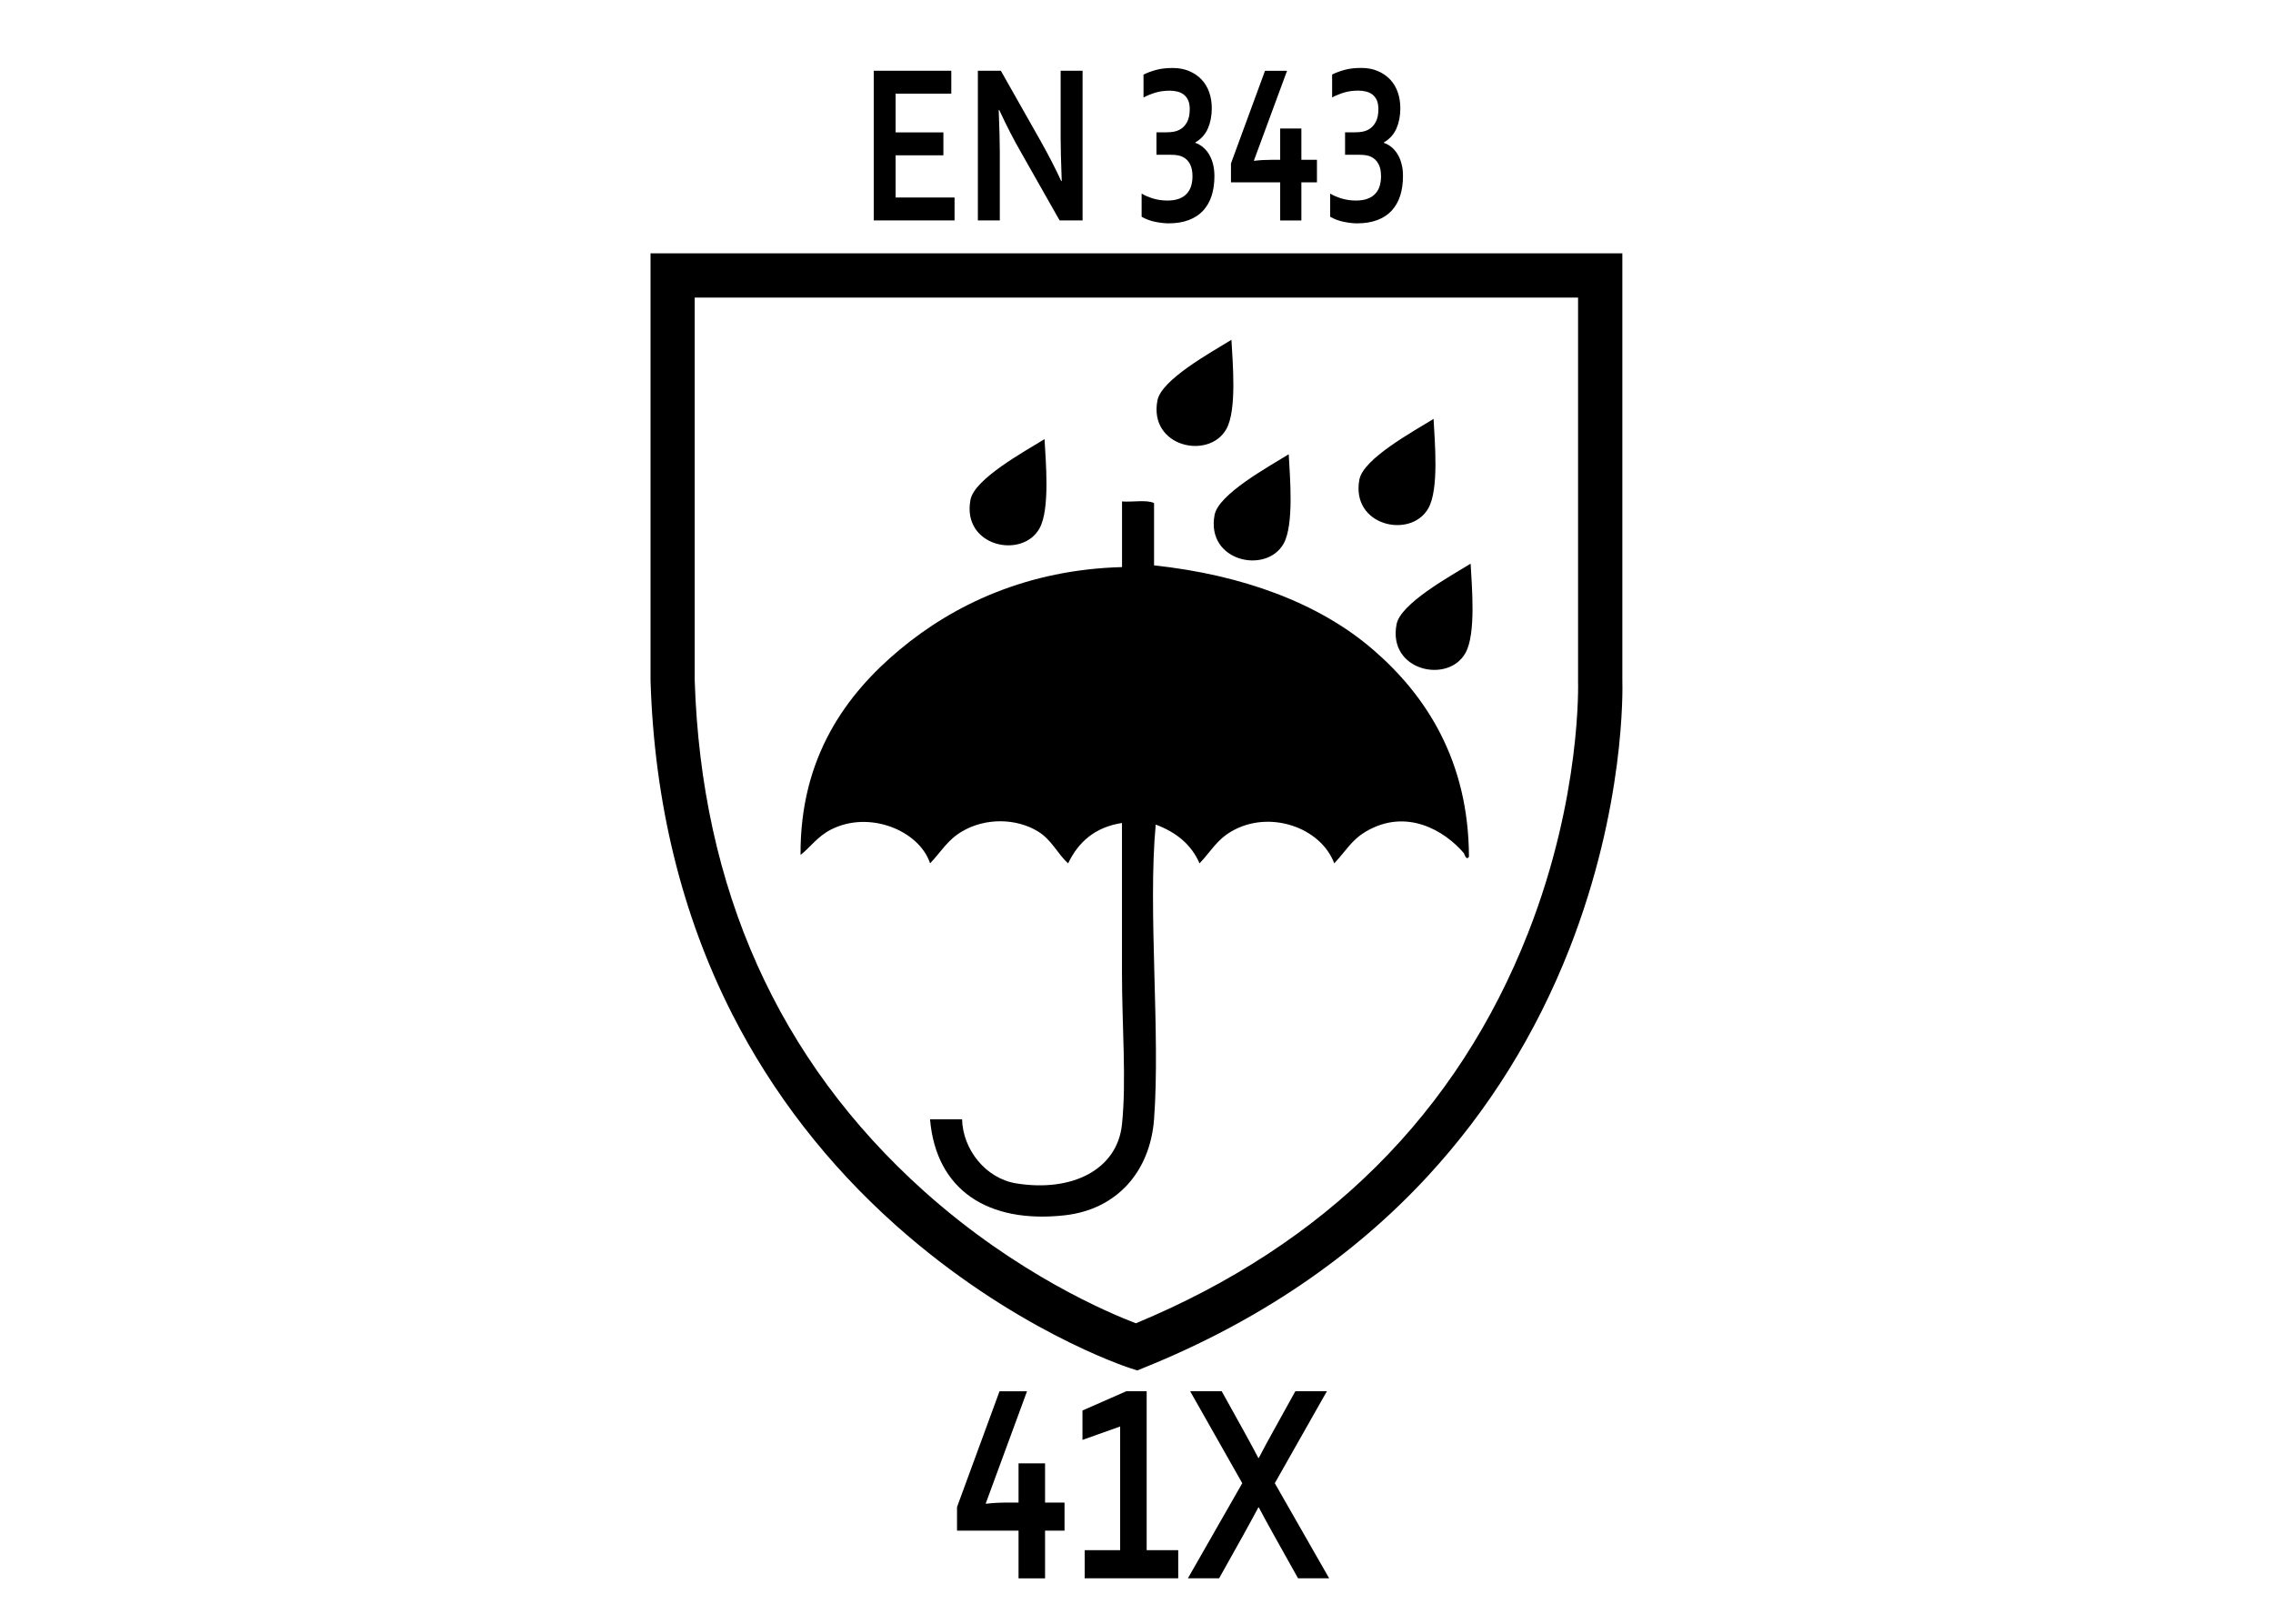 <?xml version="1.0" encoding="iso-8859-1"?>
<!-- Generator: Adobe Illustrator 16.0.0, SVG Export Plug-In . SVG Version: 6.00 Build 0)  -->
<svg version="1.2" baseProfile="tiny" id="Warstwa_1"
	 xmlns="http://www.w3.org/2000/svg" xmlns:xlink="http://www.w3.org/1999/xlink" x="0px" y="0px" width="39.685px"
	 height="28.347px" viewBox="0 0 39.685 28.347" xml:space="preserve">
<g>
	<path fill-rule="evenodd" d="M21.5,5.932c0.021,0.393,0.098,1.225-0.088,1.557c-0.303,0.545-1.36,0.315-1.204-0.499
		C20.278,6.627,21.14,6.154,21.5,5.932z"/>
	<path fill-rule="evenodd" d="M25.029,7.313c0.02,0.393,0.098,1.225-0.09,1.558c-0.303,0.545-1.359,0.313-1.205-0.5
		C23.805,8.006,24.668,7.536,25.029,7.313z"/>
	<path fill-rule="evenodd" d="M18.237,7.666c0.021,0.393,0.098,1.226-0.088,1.558c-0.303,0.545-1.361,0.315-1.205-0.5
		C17.014,8.36,17.877,7.888,18.237,7.666z"/>
	<path fill-rule="evenodd" d="M22.5,7.93c0.021,0.393,0.096,1.226-0.088,1.559c-0.303,0.543-1.362,0.313-1.206-0.501
		C21.277,8.625,22.141,8.153,22.5,7.93z"/>
	<path fill-rule="evenodd" d="M20.149,8.782c0,0.363,0,0.725,0,1.088c1.548,0.166,2.884,0.66,3.822,1.47
		c0.922,0.793,1.67,1.935,1.676,3.616c-0.047,0.078-0.082-0.052-0.088-0.061c-0.34-0.399-1.006-0.791-1.707-0.381
		c-0.26,0.153-0.352,0.342-0.557,0.558c-0.238-0.635-1.141-0.94-1.795-0.558c-0.262,0.153-0.365,0.359-0.557,0.558
		c-0.145-0.335-0.414-0.546-0.765-0.677c-0.139,1.491,0.084,3.649-0.029,5.145c-0.069,0.91-0.646,1.574-1.559,1.676
		c-1.336,0.149-2.247-0.436-2.352-1.676c0.186,0,0.372,0,0.559,0c0.014,0.529,0.412,1.03,0.94,1.118
		c0.974,0.16,1.77-0.235,1.852-1.029c0.08-0.764,0-1.719,0-2.646c0-0.925,0-1.846,0-2.616c-0.474,0.074-0.762,0.334-0.94,0.705
		c-0.186-0.165-0.285-0.411-0.528-0.558c-0.376-0.229-0.911-0.242-1.323,0c-0.255,0.149-0.361,0.35-0.559,0.558
		c-0.19-0.574-1.064-0.933-1.734-0.588c-0.238,0.123-0.365,0.316-0.528,0.441c-0.011-1.703,0.796-2.805,1.733-3.585
		c0.947-0.79,2.235-1.396,3.88-1.44c0-0.383,0-0.765,0-1.146C19.771,8.769,20.017,8.72,20.149,8.782z"/>
	<path fill-rule="evenodd" d="M25.676,9.84c0.021,0.395,0.098,1.225-0.09,1.559c-0.303,0.545-1.361,0.313-1.203-0.5
		C24.451,10.536,25.314,10.063,25.676,9.84z"/>
</g>
<g>
	<path d="M15.638,3.448h1.028v0.4h-1.411V1.235h1.354v0.4h-0.972v0.676h0.834v0.4h-0.834V3.448z"/>
	<path d="M18.162,2.45c0.15,0.267,0.272,0.504,0.366,0.711h0.009c-0.012-0.34-0.019-0.587-0.019-0.742V1.235h0.383v2.613H18.5
		l-0.682-1.203c-0.12-0.208-0.244-0.45-0.372-0.725h-0.009c0.012,0.32,0.019,0.568,0.019,0.744v1.184h-0.383V1.235h0.401
		L18.162,2.45z"/>
	<path d="M21.157,1.89c0,0.131-0.023,0.249-0.068,0.353c-0.046,0.104-0.119,0.185-0.219,0.243v0.008
		c0.049,0.017,0.094,0.042,0.134,0.076s0.076,0.075,0.105,0.124s0.053,0.105,0.069,0.168s0.025,0.134,0.025,0.212
		c0,0.127-0.016,0.242-0.049,0.344c-0.033,0.102-0.083,0.188-0.149,0.26c-0.067,0.072-0.15,0.126-0.251,0.164
		s-0.218,0.057-0.352,0.057c-0.067,0-0.144-0.009-0.23-0.026s-0.167-0.047-0.24-0.089V3.38c0.058,0.034,0.125,0.063,0.202,0.086
		s0.16,0.035,0.249,0.035c0.082,0,0.15-0.011,0.206-0.033s0.101-0.052,0.135-0.091s0.059-0.083,0.074-0.135s0.022-0.106,0.022-0.165
		c0-0.086-0.014-0.156-0.043-0.211c-0.028-0.055-0.069-0.096-0.123-0.125c-0.027-0.014-0.058-0.024-0.093-0.03
		c-0.035-0.006-0.077-0.009-0.126-0.009h-0.244V2.31h0.166c0.048,0,0.091-0.003,0.128-0.009c0.037-0.006,0.071-0.017,0.102-0.032
		c0.059-0.03,0.105-0.075,0.137-0.135s0.048-0.135,0.048-0.225c0-0.065-0.009-0.118-0.028-0.159
		c-0.019-0.041-0.044-0.074-0.077-0.099S20.6,1.609,20.558,1.599c-0.042-0.01-0.086-0.016-0.132-0.016
		c-0.091,0-0.172,0.011-0.246,0.032c-0.073,0.021-0.145,0.05-0.215,0.087v-0.4c0.067-0.033,0.142-0.06,0.222-0.082
		s0.176-0.033,0.288-0.033c0.107,0,0.203,0.018,0.288,0.054s0.156,0.085,0.215,0.147c0.059,0.063,0.104,0.137,0.134,0.223
		S21.157,1.79,21.157,1.89z"/>
	<path d="M21.893,2.802l0.004,0.006c0.09-0.012,0.189-0.018,0.298-0.018h0.156V2.243h0.37V2.79h0.272v0.393h-0.272v0.666h-0.37
		V3.183h-0.859v-0.33l0.594-1.617h0.385L21.893,2.802z"/>
	<path d="M24.449,1.89c0,0.131-0.023,0.249-0.068,0.353c-0.046,0.104-0.119,0.185-0.219,0.243v0.008
		c0.049,0.017,0.094,0.042,0.135,0.076c0.04,0.034,0.075,0.075,0.105,0.124c0.029,0.049,0.053,0.105,0.068,0.168
		c0.018,0.063,0.025,0.134,0.025,0.212c0,0.127-0.016,0.242-0.049,0.344s-0.083,0.188-0.149,0.26
		c-0.067,0.072-0.15,0.126-0.251,0.164s-0.218,0.057-0.352,0.057c-0.067,0-0.145-0.009-0.23-0.026s-0.166-0.047-0.24-0.089V3.38
		c0.059,0.034,0.125,0.063,0.202,0.086s0.159,0.035,0.249,0.035c0.082,0,0.15-0.011,0.205-0.033
		c0.057-0.022,0.102-0.052,0.136-0.091s0.06-0.083,0.074-0.135s0.022-0.106,0.022-0.165c0-0.086-0.014-0.156-0.043-0.211
		c-0.028-0.055-0.069-0.096-0.123-0.125c-0.026-0.014-0.058-0.024-0.092-0.03c-0.035-0.006-0.078-0.009-0.127-0.009h-0.243V2.31
		h0.165c0.049,0,0.092-0.003,0.129-0.009s0.071-0.017,0.102-0.032c0.059-0.03,0.105-0.075,0.137-0.135
		c0.033-0.06,0.049-0.135,0.049-0.225c0-0.065-0.01-0.118-0.027-0.159c-0.02-0.041-0.045-0.074-0.077-0.099
		s-0.069-0.042-0.112-0.053c-0.041-0.01-0.086-0.016-0.131-0.016c-0.092,0-0.173,0.011-0.246,0.032
		c-0.072,0.021-0.145,0.05-0.215,0.087v-0.4c0.066-0.033,0.141-0.06,0.221-0.082s0.177-0.033,0.288-0.033
		c0.107,0,0.203,0.018,0.288,0.054c0.084,0.036,0.155,0.085,0.215,0.147c0.059,0.063,0.104,0.137,0.134,0.223
		S24.449,1.79,24.449,1.89z"/>
</g>
<g>
	<path d="M17.211,26.245l0.004,0.007c0.113-0.014,0.238-0.021,0.373-0.021h0.195v-0.684h0.463v0.684h0.34v0.49h-0.34v0.833h-0.463
		v-0.833h-1.074v-0.412l0.742-2.021h0.48L17.211,26.245z"/>
	<path d="M19.557,27.063v-2.16l-0.658,0.234v-0.513l0.766-0.337h0.355v2.775h0.551v0.491h-1.633v-0.491H19.557z"/>
	<path d="M21.703,24.959c0.127,0.229,0.215,0.394,0.266,0.492h0.01c0.07-0.137,0.158-0.3,0.264-0.49l0.373-0.674h0.551l-0.91,1.606
		l0.949,1.66h-0.543l-0.408-0.729c-0.1-0.18-0.193-0.349-0.277-0.508h-0.008c-0.088,0.166-0.182,0.335-0.277,0.508l-0.408,0.729
		H20.74l0.949-1.66l-0.91-1.606h0.551L21.703,24.959z"/>
</g>
<g>
</g>
<g>
	<g>
		<path d="M19.856,23.925l-0.135-0.044c-0.083-0.027-2.053-0.684-4.079-2.489c-1.191-1.062-2.153-2.303-2.858-3.688
			c-0.88-1.729-1.36-3.686-1.426-5.816v-0.012V4.422h16.967v7.447c0.005,0.166,0.048,2.214-0.923,4.692
			c-0.584,1.487-1.413,2.82-2.466,3.962c-1.313,1.425-2.98,2.552-4.951,3.349L19.856,23.925z M12.129,11.871
			c0.115,3.644,1.462,6.646,4.003,8.923c1.62,1.453,3.239,2.132,3.7,2.307c3.311-1.375,5.615-3.67,6.85-6.821
			c0.934-2.382,0.87-4.369,0.87-4.389v-0.015V5.195H12.129V11.871z"/>
	</g>
</g>
<g>
</g>
<g>
</g>
<g>
</g>
<g>
</g>
<g>
</g>
<g>
</g>
</svg>
